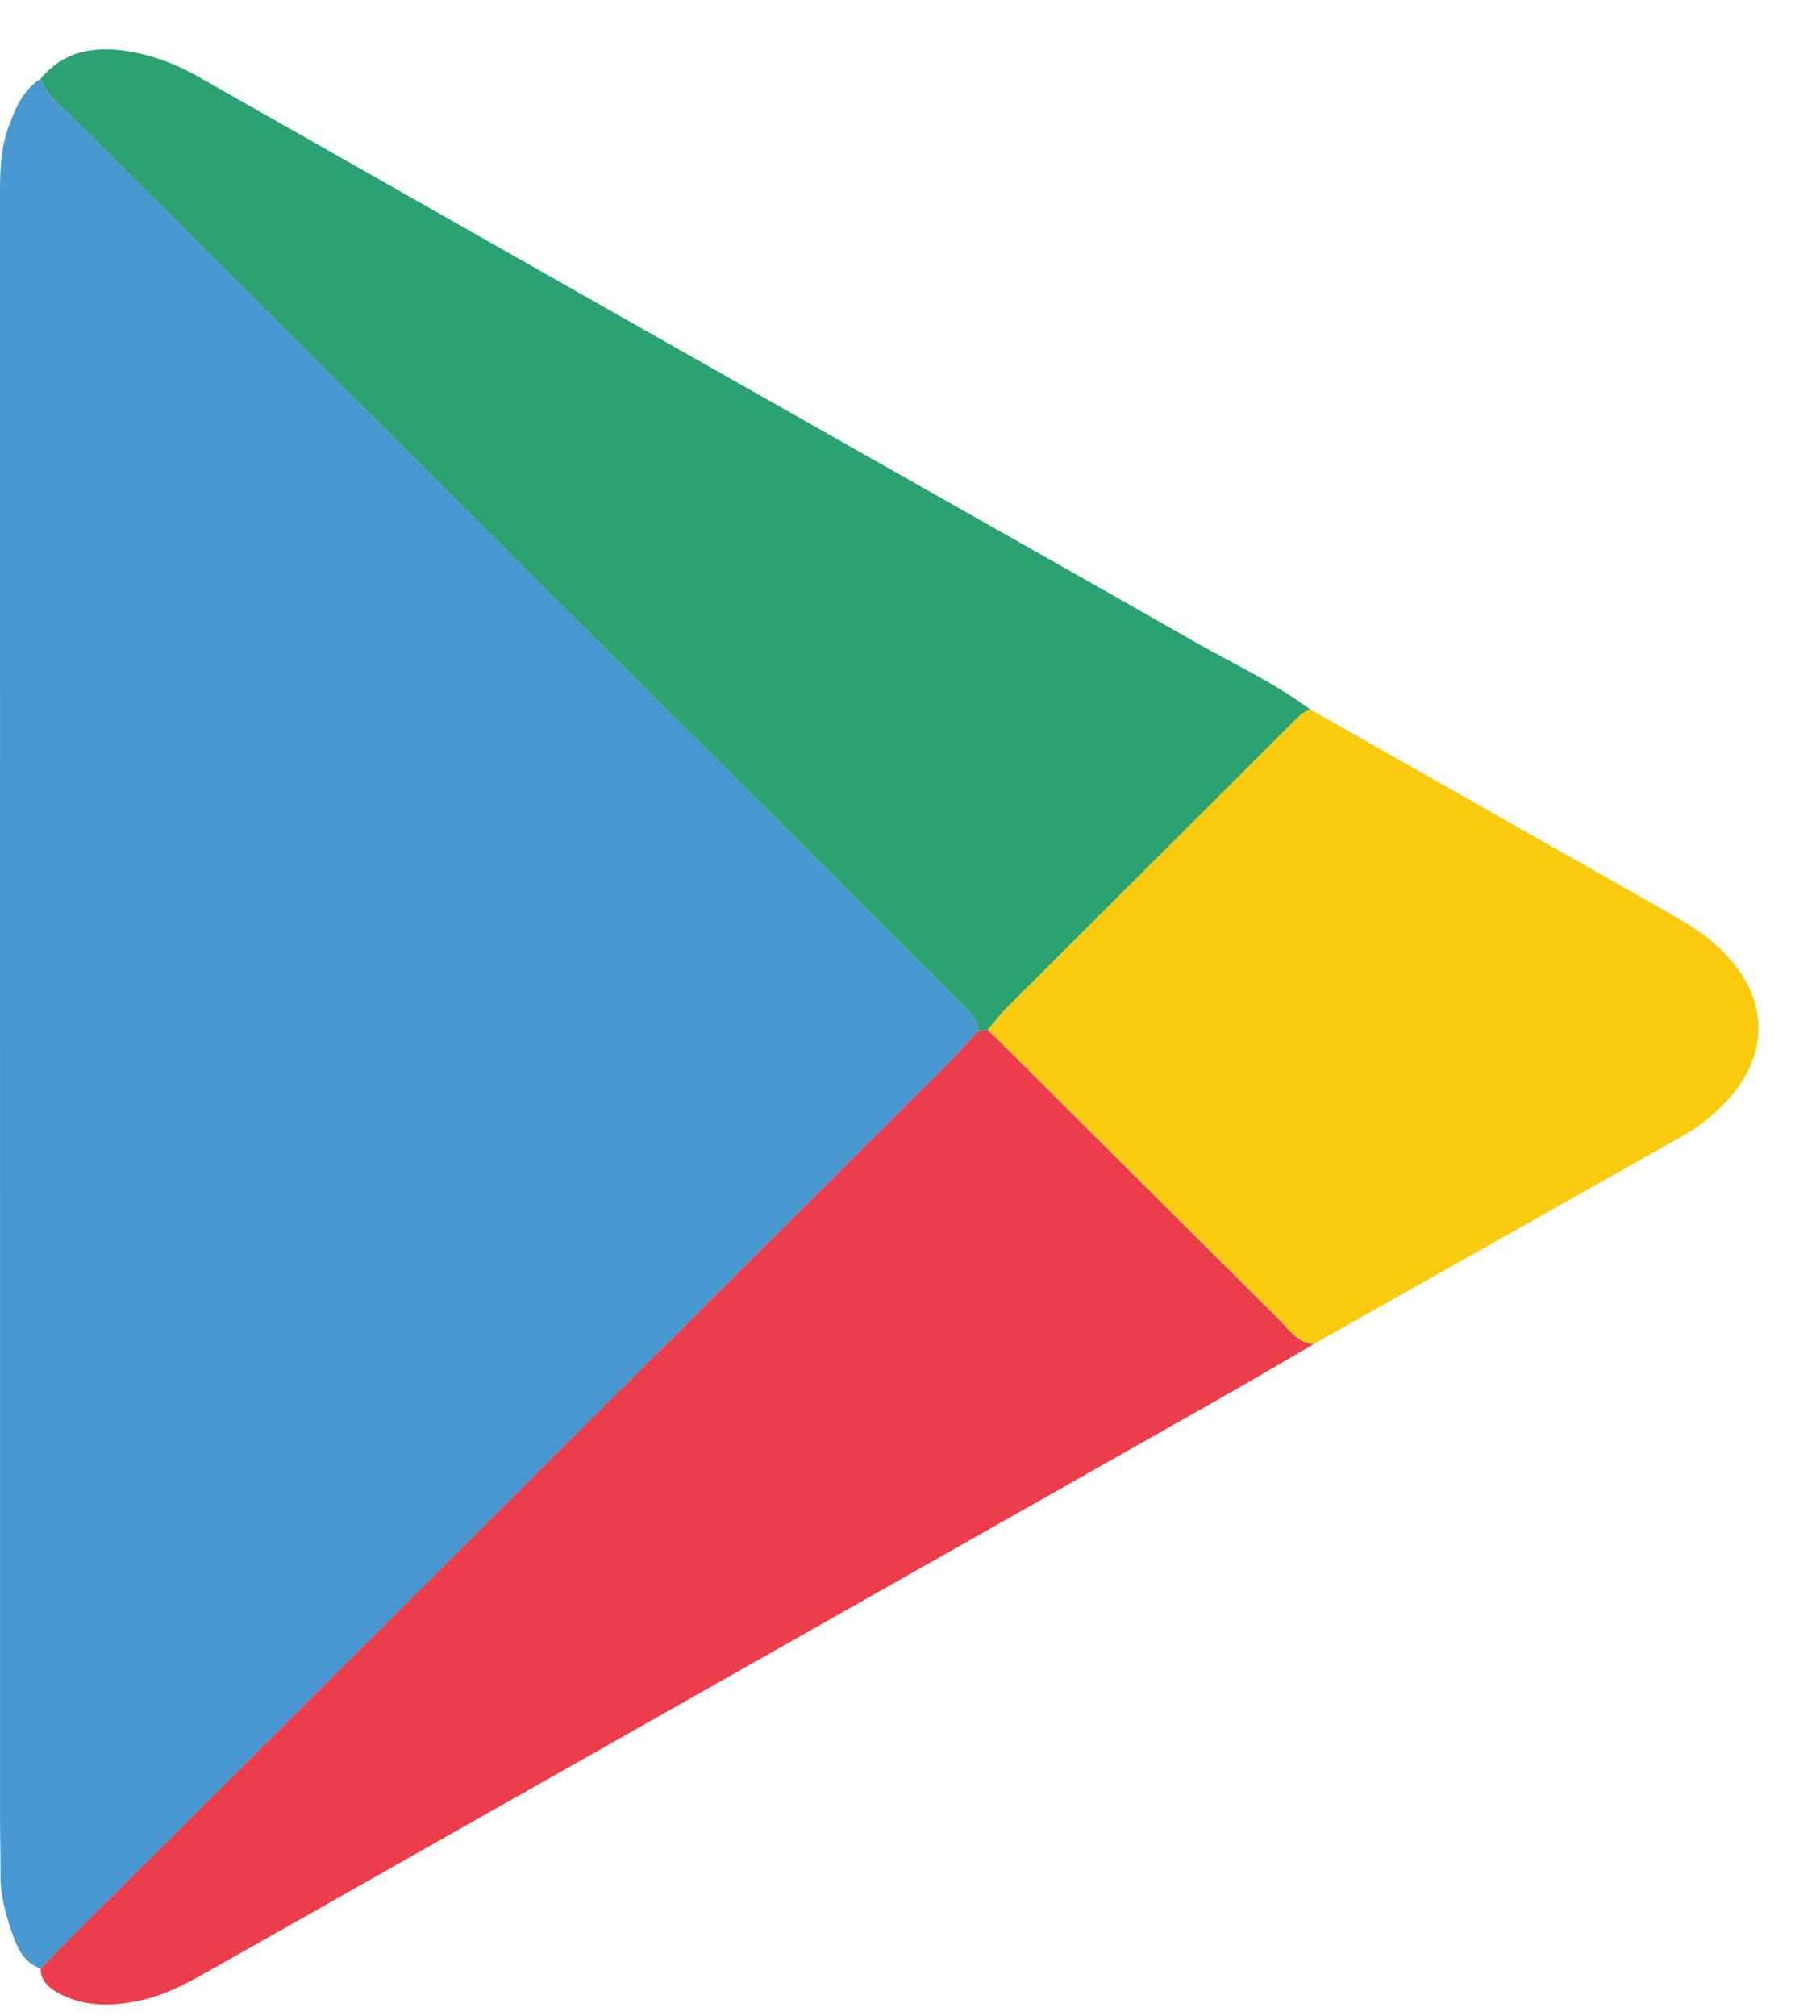<svg width="28" height="31" viewBox="0 0 28 31" fill="none" xmlns="http://www.w3.org/2000/svg">
<path d="M0.625 30.273C0.344 30.172 0.25 29.918 0.169 29.675C0.08 29.41 0.005 29.137 0.008 28.849C0.011 28.567 0.001 28.287 0.001 28.005C0.001 19.684 0.001 11.363 0 3.043C0 2.674 -1.196e-07 2.307 0.131 1.953C0.235 1.665 0.352 1.386 0.625 1.211C0.725 1.49 0.965 1.657 1.164 1.854C5.595 6.271 10.028 10.686 14.46 15.101C14.599 15.239 14.735 15.379 14.874 15.516C14.971 15.611 15.031 15.722 15.05 15.856C14.888 16.03 14.73 16.21 14.562 16.377C10.069 20.854 5.575 25.331 1.081 29.807C0.927 29.962 0.777 30.119 0.625 30.273Z" fill="#4897D1"/>
<path d="M0.625 30.274C0.776 30.118 0.926 29.96 1.079 29.807C5.573 25.33 10.067 20.854 14.561 16.377C14.73 16.209 14.886 16.03 15.049 15.856C15.097 15.85 15.146 15.844 15.197 15.837C15.351 15.988 15.506 16.139 15.658 16.29C16.988 17.614 18.316 18.941 19.649 20.262C19.813 20.424 19.945 20.641 20.211 20.67C19.706 20.963 19.202 21.26 18.695 21.547C15.896 23.133 13.098 24.714 10.3 26.299C7.974 27.614 5.65 28.932 3.324 30.247C2.964 30.45 2.605 30.66 2.198 30.754C1.745 30.857 1.292 30.875 0.867 30.632C0.73 30.55 0.627 30.447 0.625 30.274Z" fill="#EB3D4A"/>
<path d="M15.198 15.837C15.149 15.844 15.099 15.85 15.05 15.856C15.031 15.722 14.971 15.611 14.874 15.516C14.735 15.379 14.598 15.239 14.46 15.101C10.028 10.686 5.594 6.271 1.164 1.854C0.966 1.657 0.725 1.49 0.625 1.211C1.003 0.755 1.505 0.701 2.042 0.8C2.385 0.864 2.712 0.989 3.016 1.16C4.584 2.047 6.149 2.939 7.715 3.827C9.49 4.834 11.266 5.839 13.041 6.844C14.835 7.86 16.63 8.873 18.422 9.893C19.006 10.225 19.619 10.507 20.16 10.911C20.03 10.952 19.947 11.052 19.855 11.145C18.402 12.594 16.946 14.044 15.492 15.495C15.385 15.601 15.295 15.723 15.198 15.837Z" fill="#2CA272"/>
<path d="M15.198 15.837C15.295 15.723 15.385 15.601 15.491 15.495C16.944 14.044 18.399 12.594 19.854 11.144C19.947 11.052 20.028 10.952 20.159 10.911C21.992 11.951 23.826 12.992 25.66 14.031C25.964 14.203 26.259 14.385 26.507 14.633C27.233 15.36 27.235 16.255 26.509 16.99C26.326 17.177 26.12 17.336 25.892 17.465C23.998 18.532 22.107 19.599 20.212 20.667C19.947 20.639 19.815 20.421 19.65 20.259C18.318 18.938 16.989 17.611 15.66 16.288C15.507 16.137 15.352 15.988 15.198 15.837Z" fill="#F9CA0E"/>
</svg>
